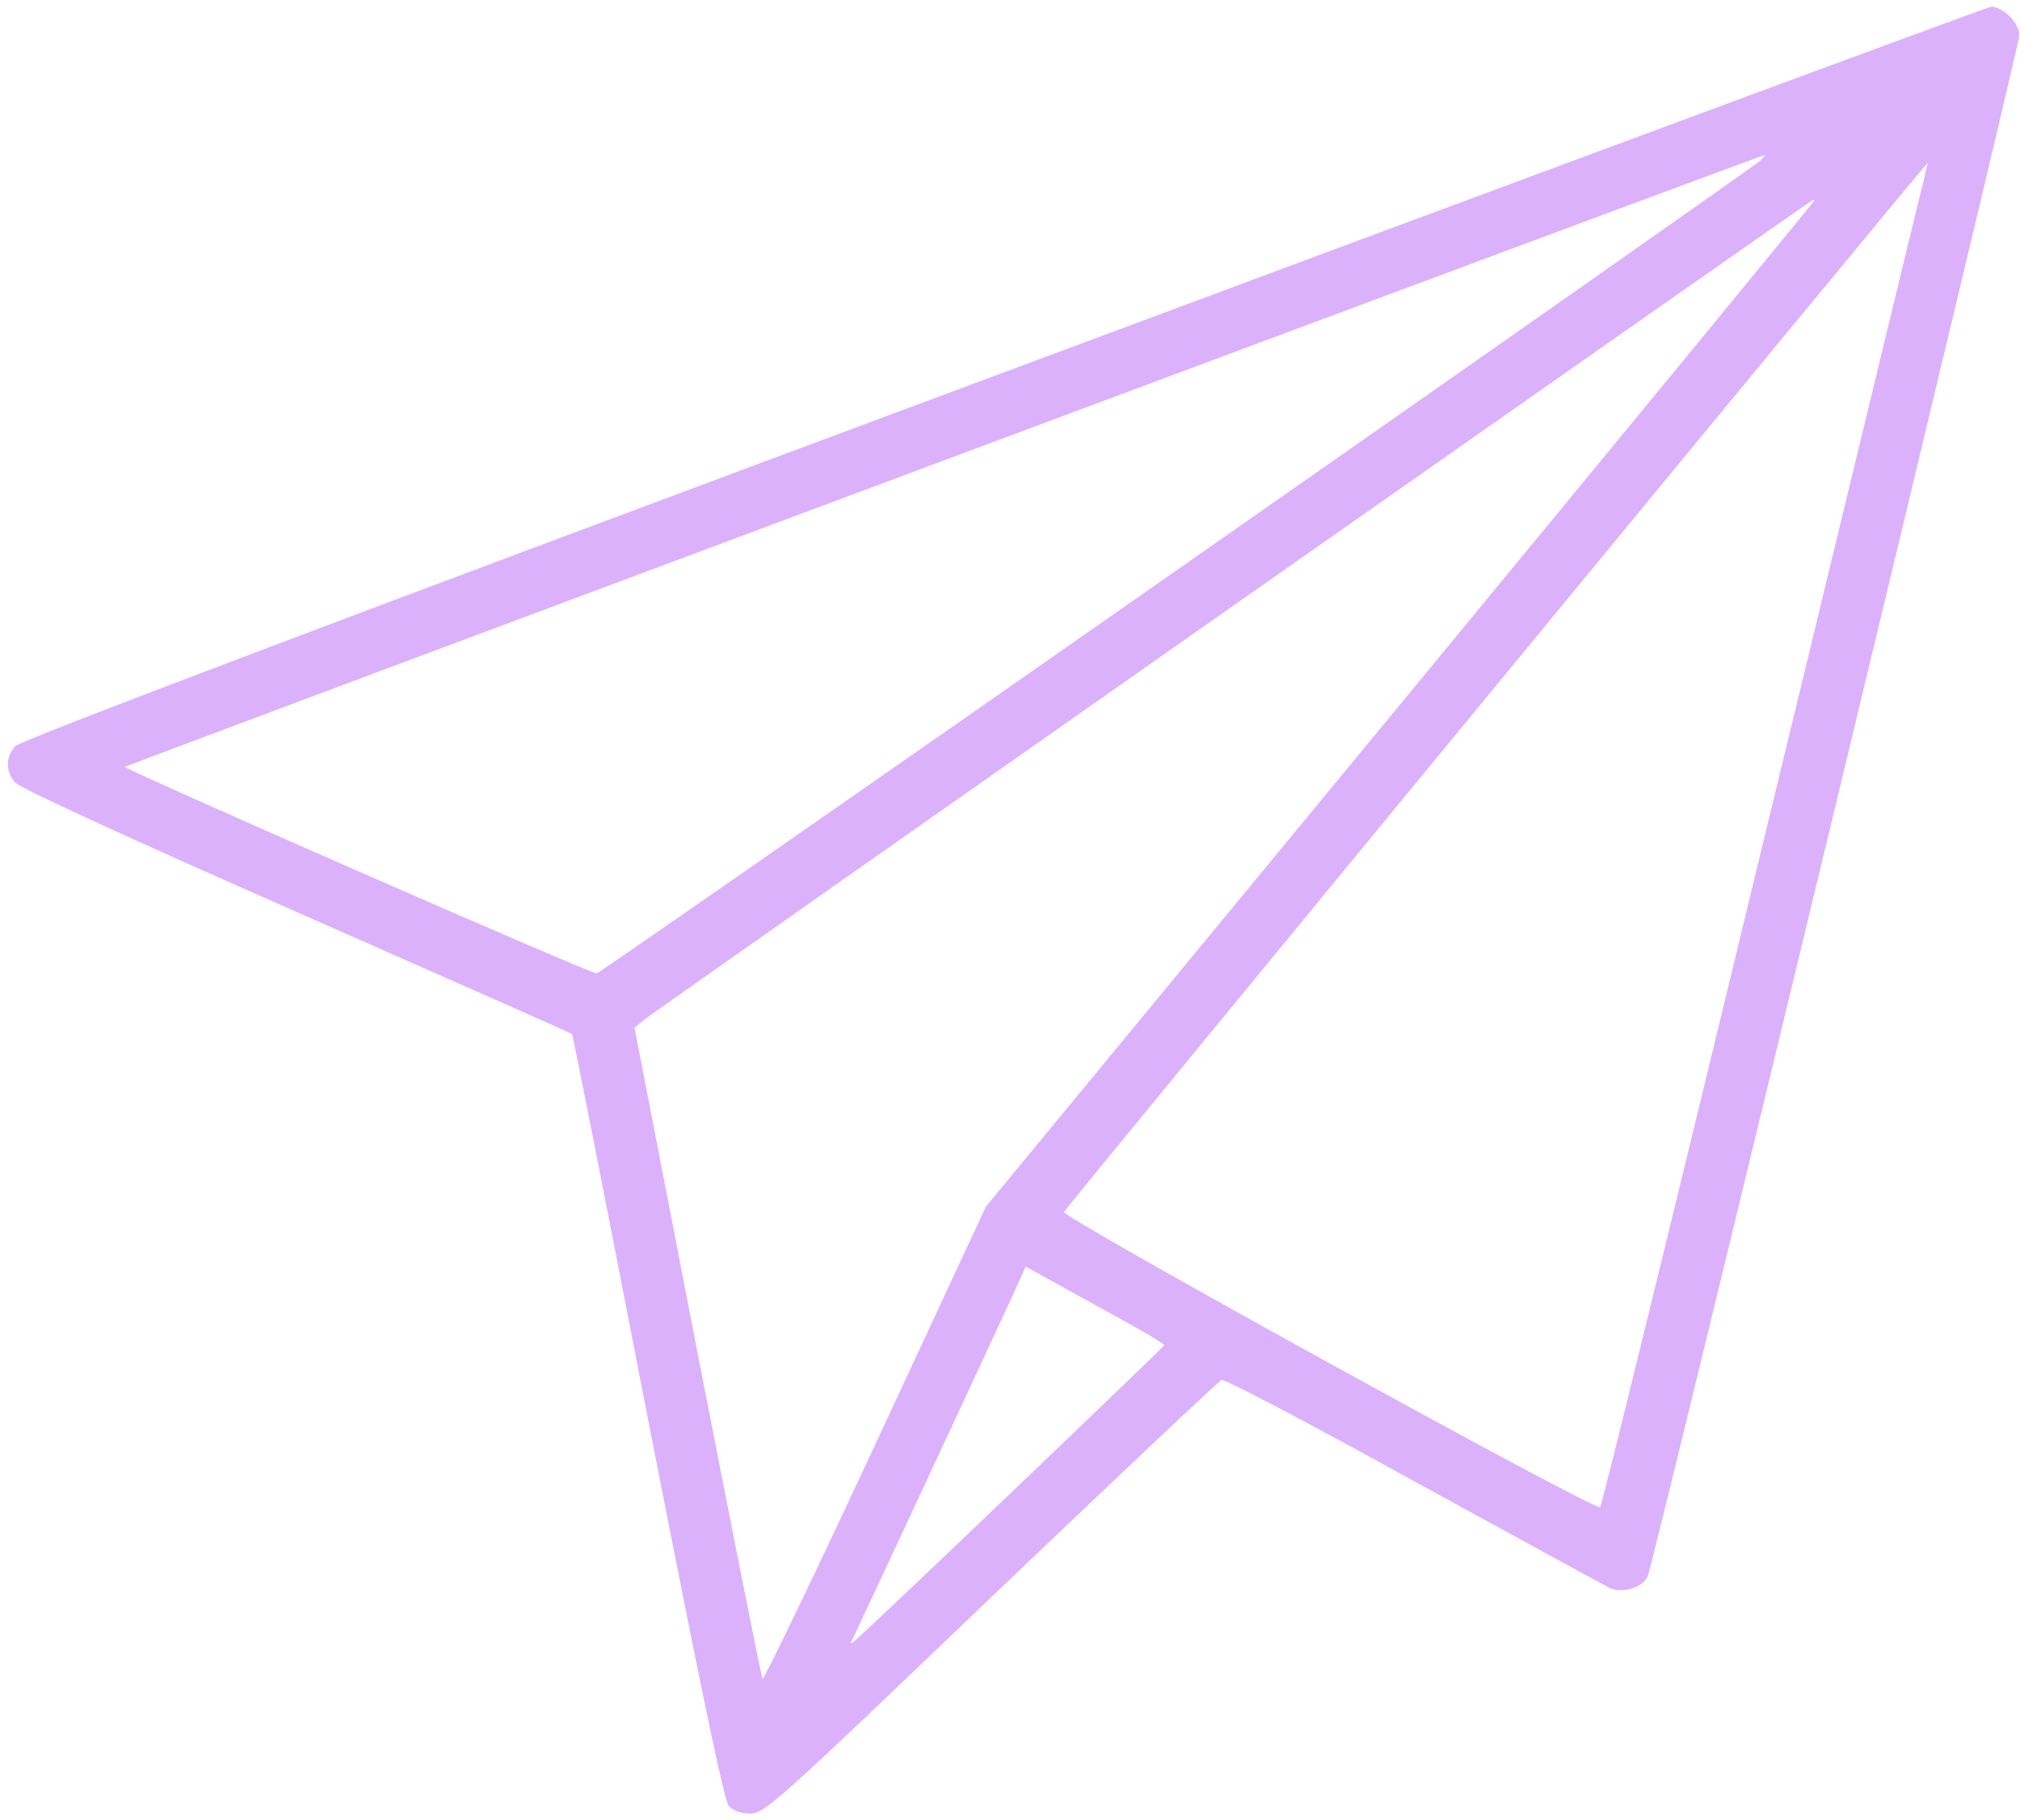 <svg width="151" height="136" viewBox="0 0 151 136" fill="none" xmlns="http://www.w3.org/2000/svg">
<path d="M74.989 27.85C24.505 46.632 1.488 55.348 1.119 55.777C0.413 56.606 0.413 57.649 1.119 58.478C1.426 58.877 9.804 62.713 22.142 68.145C33.404 73.117 42.703 77.198 42.765 77.291C42.826 77.352 45.373 90.242 48.412 105.924C52.309 125.811 54.12 134.588 54.488 134.987C54.795 135.324 55.409 135.539 56.084 135.539C57.158 135.539 58.14 134.649 74.068 119.396C83.367 110.527 91.1 103.223 91.315 103.131C91.53 103.039 97.944 106.415 105.617 110.65C113.289 114.854 119.918 118.476 120.348 118.691C121.299 119.12 122.833 118.629 123.171 117.801C123.662 116.604 150.945 3.452 150.945 2.654C150.945 1.703 149.748 0.506 148.827 0.506C148.551 0.536 115.345 12.812 74.989 27.85ZM131.611 11.984C130.69 12.812 44.944 72.718 44.606 72.749C44.146 72.779 9.191 57.465 9.344 57.312C9.467 57.189 131.58 11.615 131.917 11.585C131.979 11.554 131.856 11.738 131.611 11.984ZM143.733 13.764C143.487 14.653 138.055 37.21 131.58 63.879C125.135 90.548 119.764 112.491 119.611 112.645C119.304 112.982 79.408 91.009 79.531 90.579C79.623 90.334 143.948 12.198 144.101 12.168C144.101 12.168 143.948 12.904 143.733 13.764ZM135.6 15.022C135.6 15.083 121.667 32.024 104.665 52.647L73.7 90.18L65.444 107.919C60.902 117.678 57.097 125.565 57.005 125.473C56.913 125.35 54.734 114.363 52.125 101.013L47.429 76.8L48.319 76.094C49.209 75.388 135.385 14.96 135.539 14.93C135.569 14.93 135.6 14.96 135.6 15.022ZM83.95 98.681C85.699 99.632 87.08 100.461 87.019 100.553C86.957 100.707 68.329 118.537 64.738 121.852C63.48 123.048 63.419 123.079 63.879 122.189C64.401 121.115 74.498 99.448 75.787 96.625L76.677 94.661L78.733 95.796C79.899 96.441 82.231 97.73 83.95 98.681Z" fill="#DCB1FB"/>
</svg>

